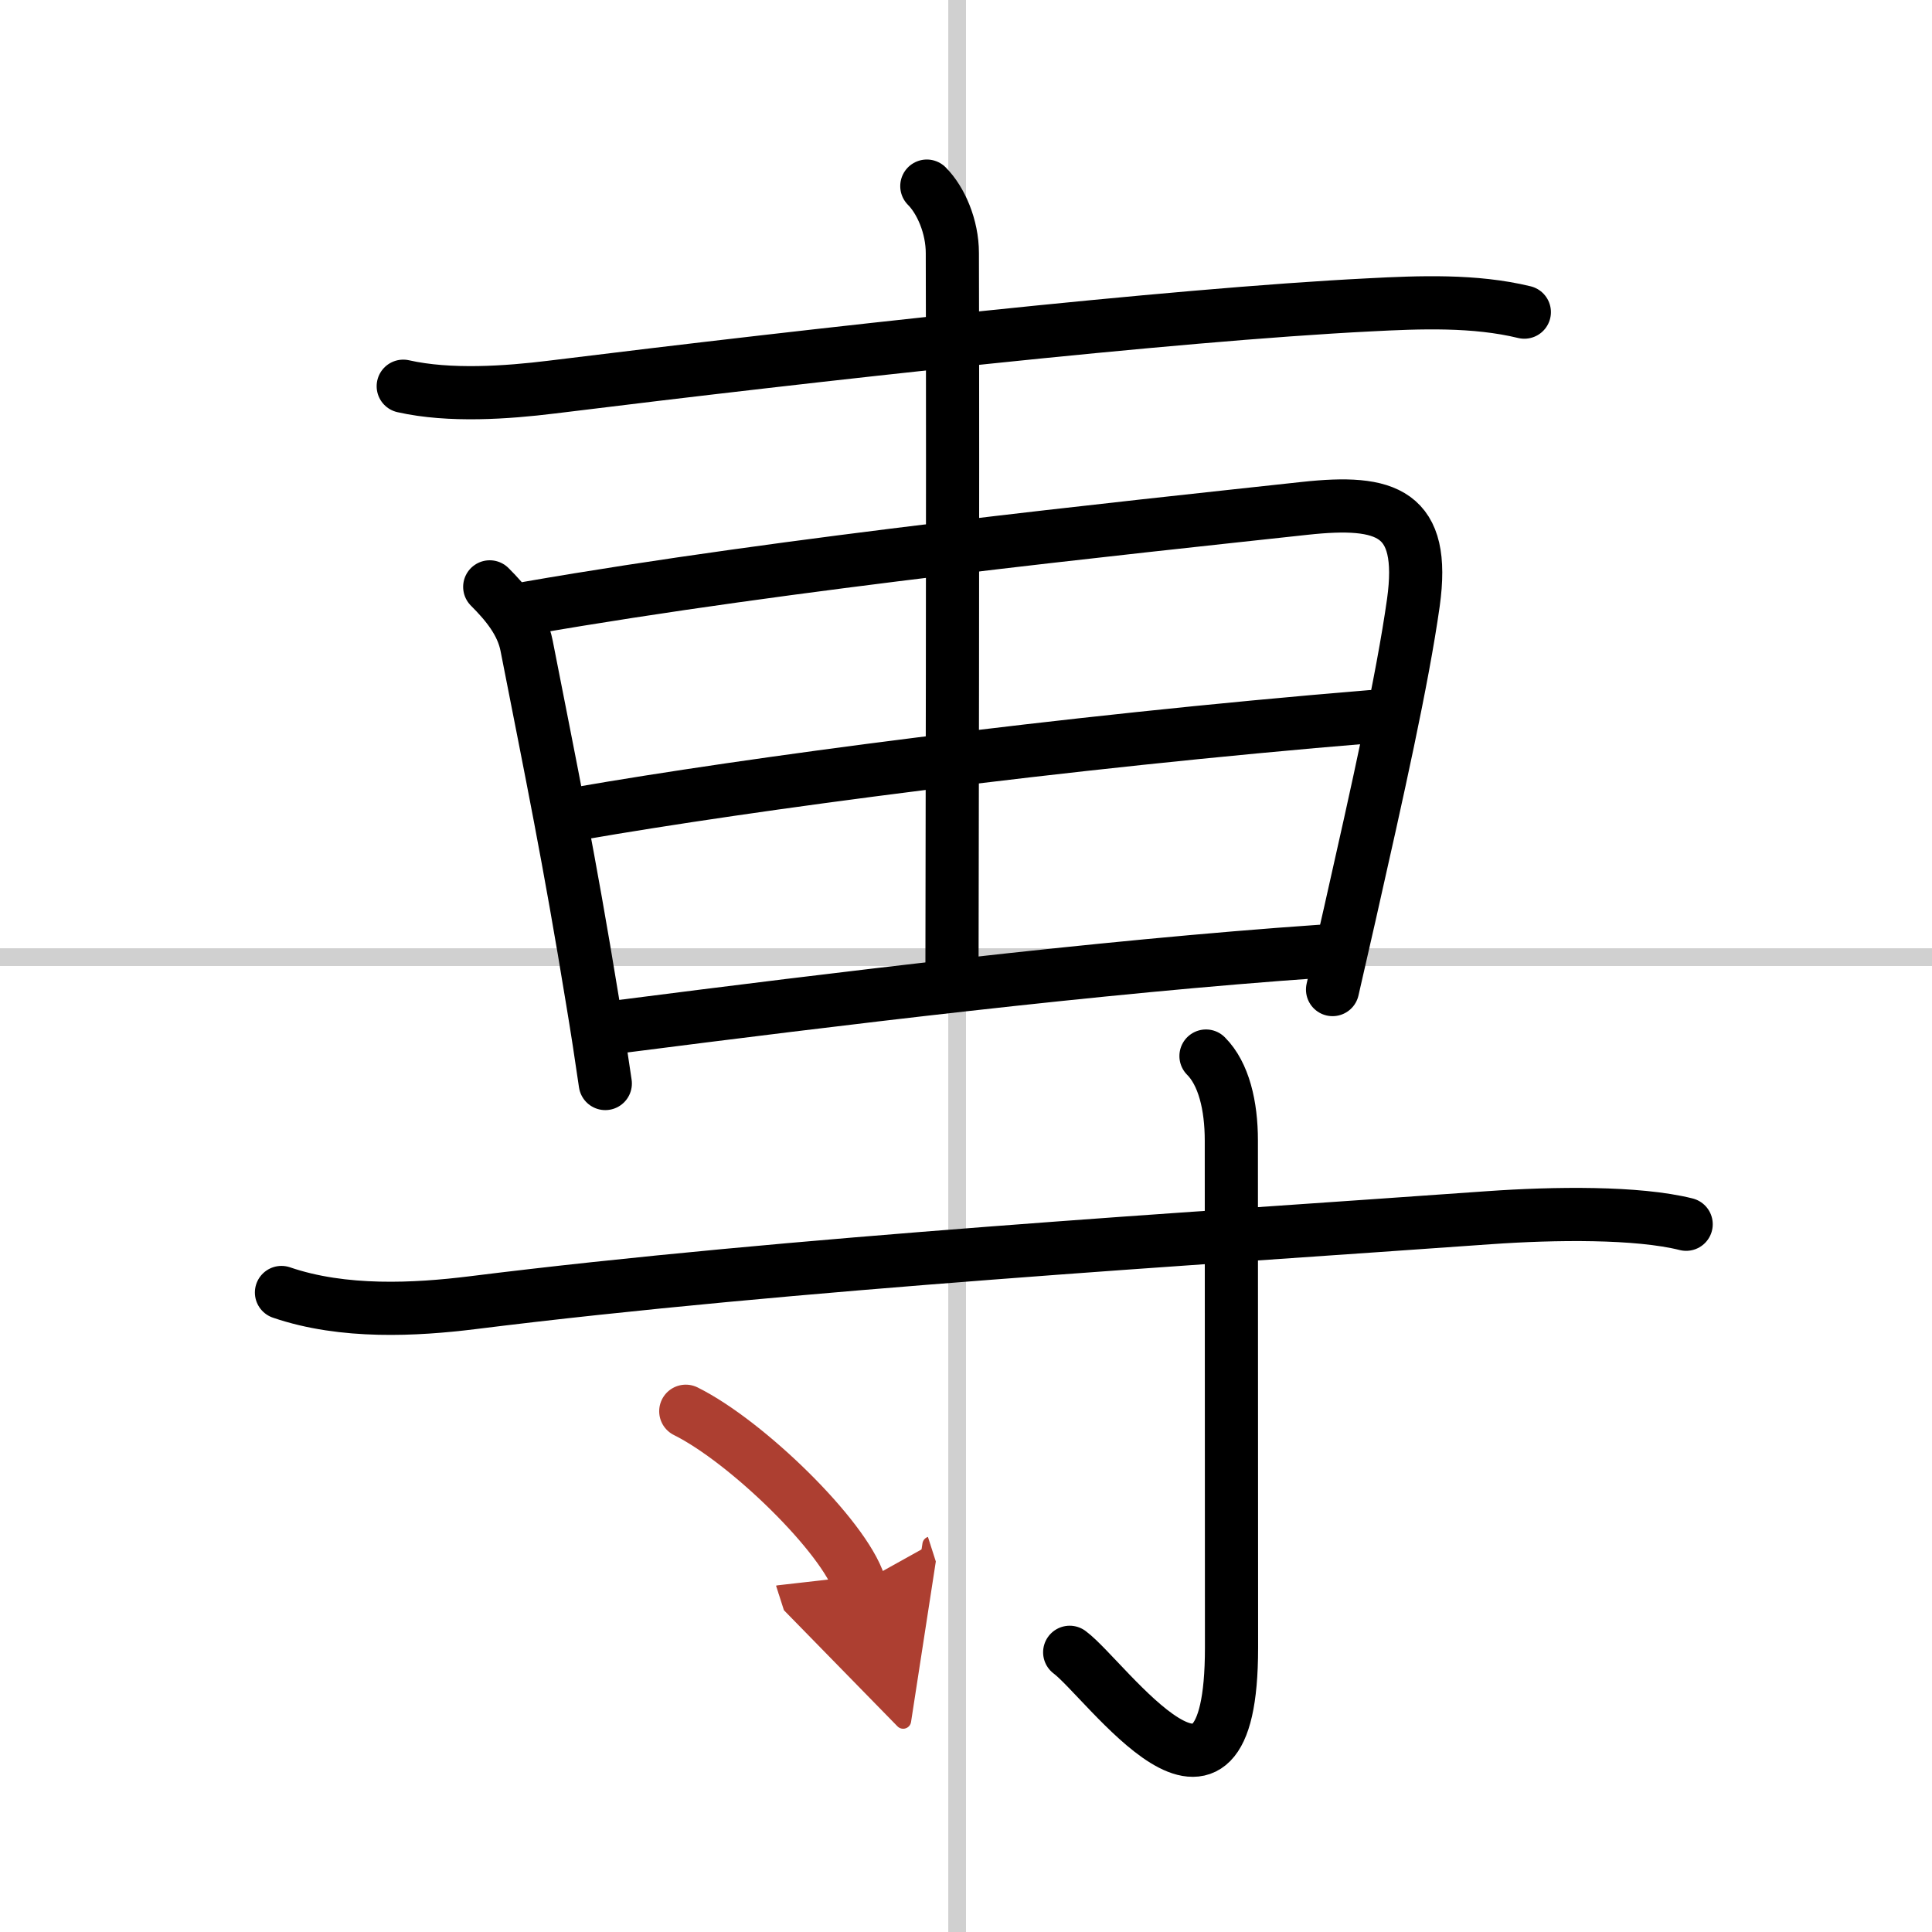 <svg width="400" height="400" viewBox="0 0 109 109" xmlns="http://www.w3.org/2000/svg"><defs><marker id="a" markerWidth="4" orient="auto" refX="1" refY="5" viewBox="0 0 10 10"><polyline points="0 0 10 5 0 10 1 5" fill="#ad3f31" stroke="#ad3f31"/></marker></defs><g fill="none" stroke="#000" stroke-linecap="round" stroke-linejoin="round" stroke-width="3"><rect width="100%" height="100%" fill="#fff" stroke="#fff"/><line x1="54" x2="54" y2="109" stroke="#d0d0d0" stroke-width="1"/><line x2="109" y1="54" y2="54" stroke="#d0d0d0" stroke-width="1"/><path d="M22.75,21.79c2.62,0.59,5.85,0.36,8.37,0.05C46,20,66.09,17.76,77.25,17.2c2.86-0.15,5.95-0.27,8.75,0.41"/><path d="m27.63 33.11c0.94 0.94 1.82 2 2.08 3.32 1.41 7.2 2.39 11.9 3.72 20.05 0.25 1.5 0.49 3.05 0.72 4.65"/><path d="m29.83 34.3c14.67-2.55 33.59-4.51 43.79-5.62 4.62-0.5 6.83 0.22 6.12 5.32-0.62 4.39-2.02 10.63-3.58 17.54-0.32 1.42-0.65 2.85-0.98 4.29"/><path d="m32.69 45.89c9.44-1.64 27.06-4.01 44.68-5.46"/><path d="m35.05 57.91c11.95-1.53 26.91-3.37 39.47-4.24"/><path d="m52.29 10.5c0.79 0.79 1.44 2.28 1.44 3.78 0.04 14.8-0.02 36.15-0.02 40.01"/><path d="m15.88 72.92c3.5 1.2 7.59 0.97 10.75 0.58 18-2.25 40.78-3.61 57.38-4.8 3.69-0.26 8.37-0.32 11.12 0.37"/><path d="m68.04 59.58c1 1 1.43 2.79 1.43 4.77 0 6.65 0.01 23.66 0.01 28.62 0 12.03-7.07 1.78-9.13 0.25"/><path d="m38.69 79.62c3.46 1.72 8.93 7.07 9.79 9.75" marker-end="url(#a)" stroke="#ad3f31"/></g></svg>
